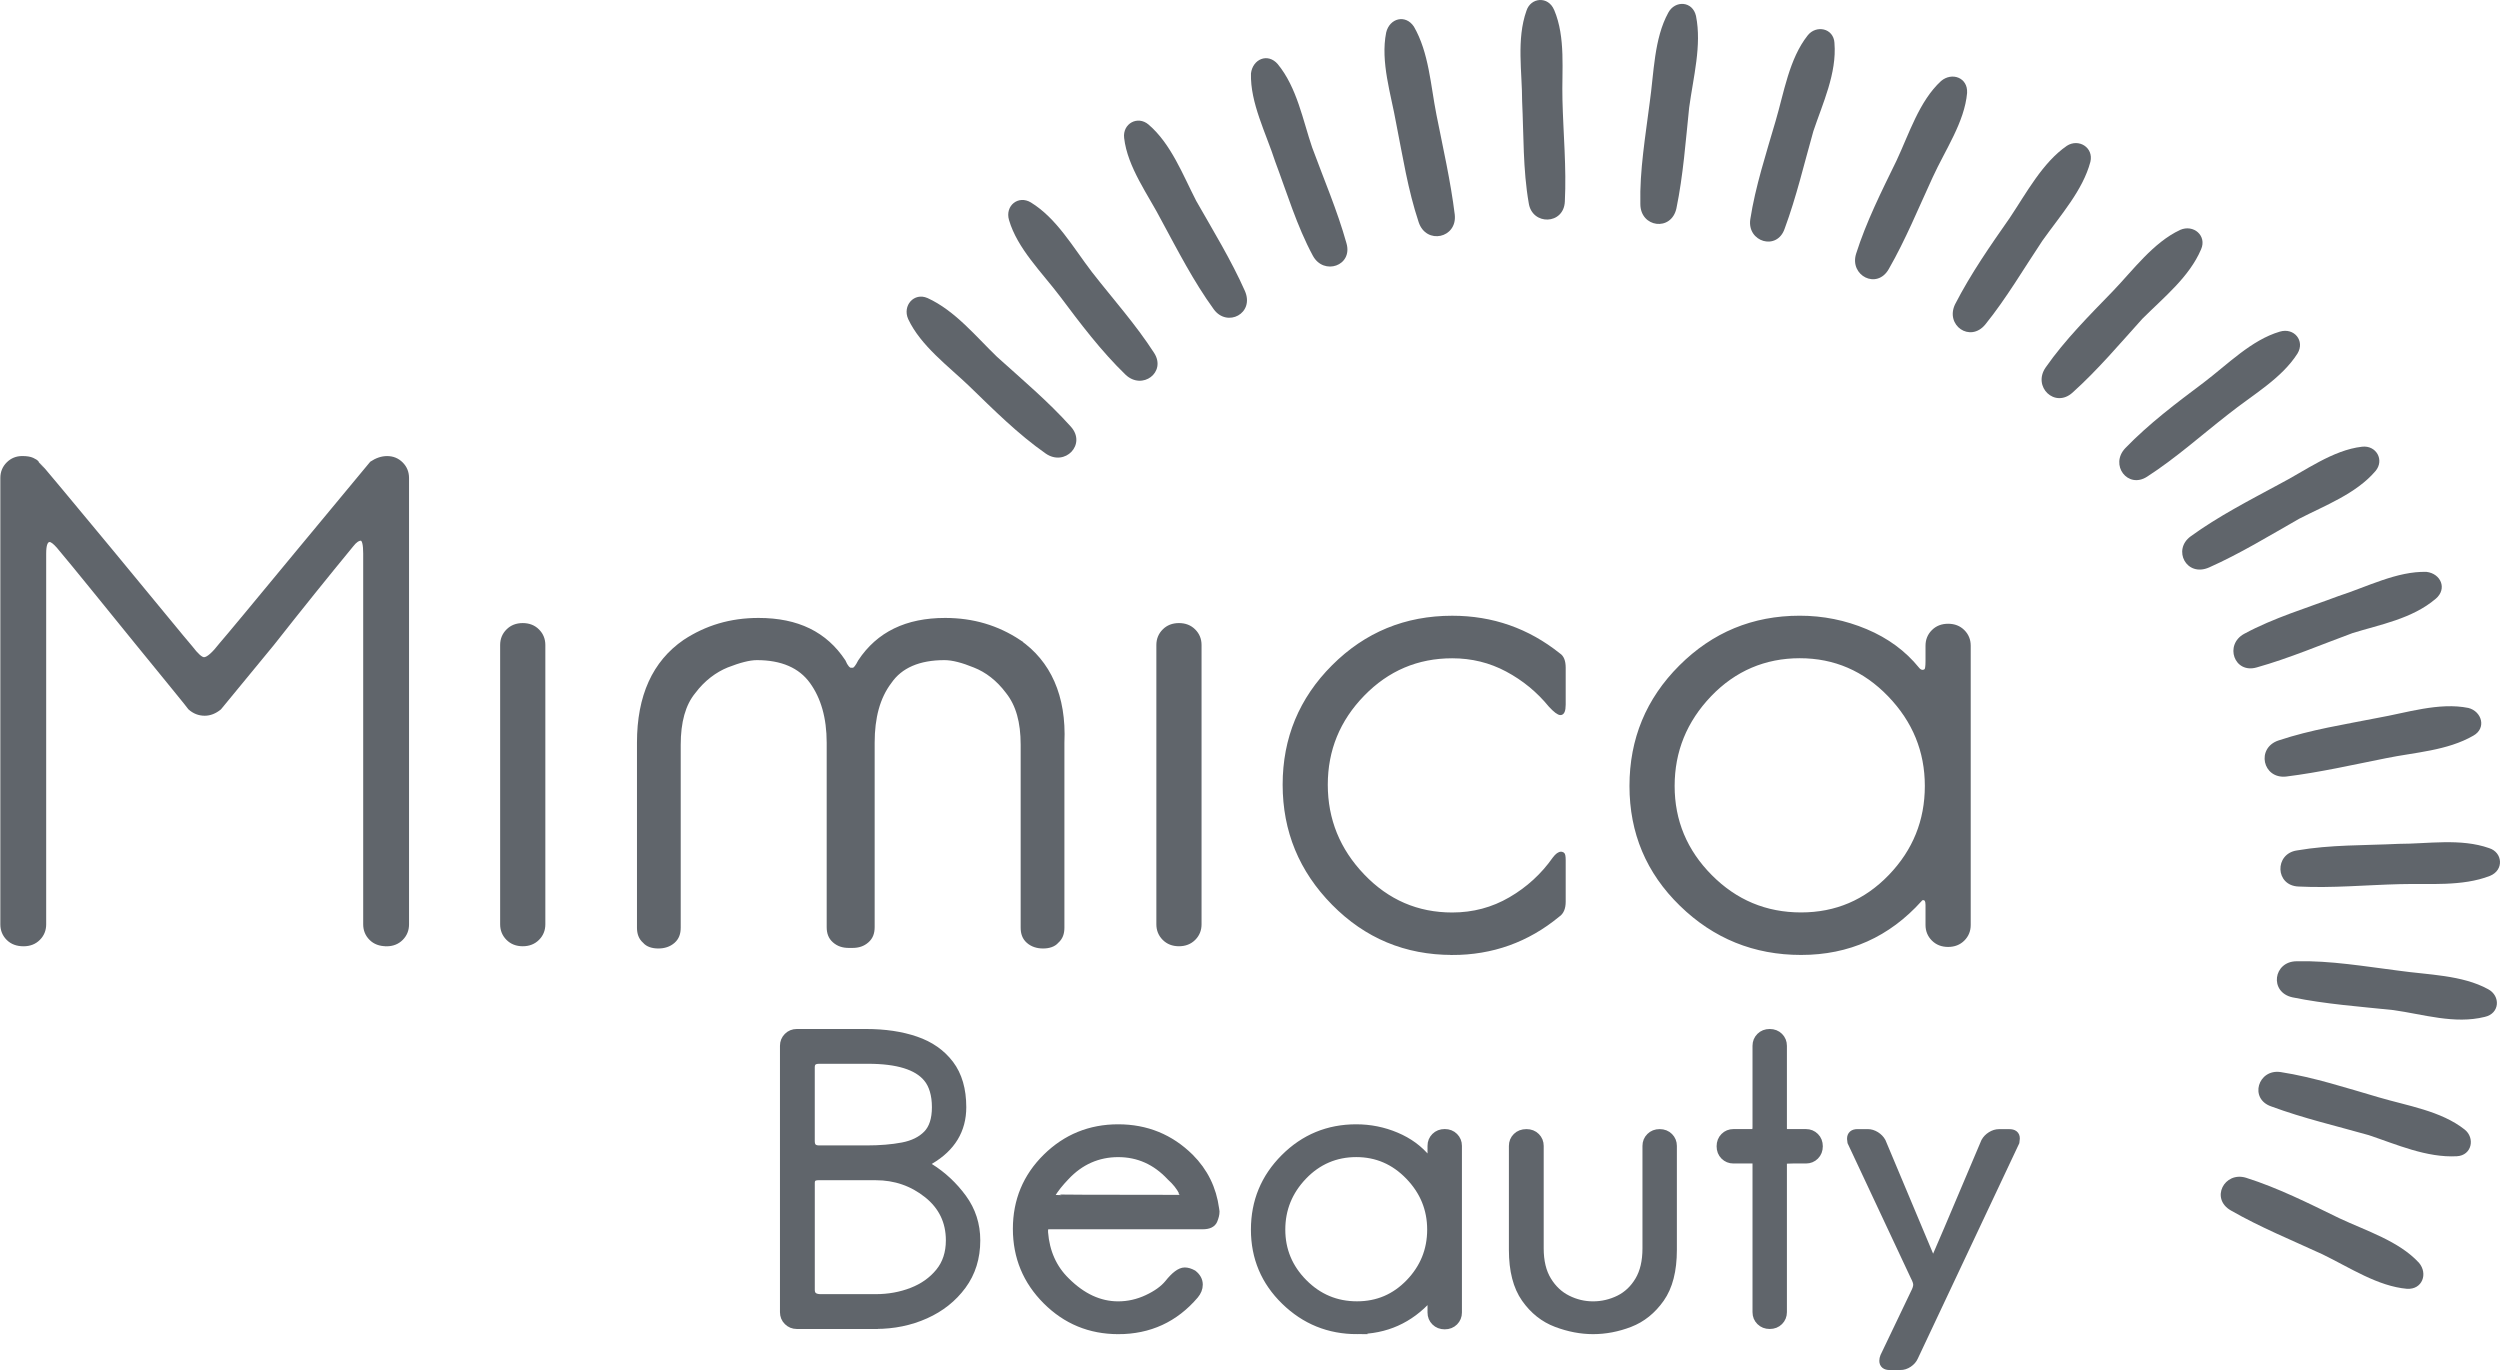<?xml version="1.0" encoding="UTF-8"?> <svg xmlns="http://www.w3.org/2000/svg" width="3226" height="1768" viewBox="0 0 3226 1768" fill="none"><g clip-path="url(#clip0_179_565)"><path d="M2005.48 12.919C1997.89 -5.508 1975.17 -3.382 1969.71 13.961C1956.66 50.774 1964.2 93.048 1964.16 130.945C1966.25 174.261 1965.12 218.703 1972.67 262.019C1976.96 291.286 2018.15 290.244 2019.28 259.893C2021.49 216.577 2017.23 172.135 2016.19 128.818C2015.15 90.88 2020.61 48.648 2005.52 12.877L2005.48 12.919Z" fill="#60656B"></path><path d="M2188.54 20.715C2184.24 1.204 2161.48 0.079 2152.77 16.338C2134.3 49.899 2134.26 94.299 2128.8 132.237C2123.33 175.554 2115.66 219.954 2116.71 263.312C2116.71 293.663 2156.73 299.124 2163.27 268.773C2171.99 226.541 2175.28 181.057 2179.7 138.783C2185.16 98.718 2196.04 58.654 2188.54 20.715Z" fill="#60656B"></path><path d="M2367.22 55.61C2366.18 36.099 2343.42 31.763 2332.54 45.812C2308.65 76.121 2302.1 119.438 2291.22 156.25C2279.26 197.399 2265.12 240.715 2258.58 282.948C2254.2 312.173 2293.18 324.138 2302.98 294.913C2318.19 253.764 2327.99 211.532 2339.96 169.299C2351.92 133.571 2370.39 94.59 2367.18 55.568L2367.22 55.61Z" fill="#60656B"></path><path d="M2538.33 119.73C2539.45 100.218 2518.86 92.631 2504.77 104.513C2476.54 130.486 2463.53 172.718 2447.23 207.363C2427.68 247.427 2408.13 286.408 2395.08 327.556C2386.41 355.698 2422.09 374.166 2437.31 347.109C2459.03 309.213 2475.33 269.148 2493.8 229.084C2510.1 193.355 2535.07 157.626 2538.37 119.73H2538.33Z" fill="#60656B"></path><path d="M2697.46 208.739C2701.79 190.311 2682.33 178.388 2667.15 188.102C2635.72 209.739 2615.08 248.72 2593.36 281.197C2568.39 316.925 2543.41 352.654 2522.82 392.677C2509.81 419.734 2542.25 442.539 2561.8 418.733C2588.94 385.173 2611.74 346.192 2635.59 310.505C2659.48 276.944 2687.66 245.551 2697.46 208.739Z" fill="#60656B"></path><path d="M2840.33 321.596C2847.92 304.252 2830.62 289.077 2813.28 296.665C2778.59 312.882 2752.53 348.569 2726.52 375.626C2696.17 407.019 2664.69 438.37 2639.76 474.099C2622.38 498.988 2651.6 527.213 2674.36 506.659C2706.88 477.434 2735.11 443.915 2764.41 411.438C2792.6 383.297 2825.16 357.366 2840.33 321.596Z" fill="#60656B"></path><path d="M2964.74 456.088C2974.53 439.871 2960.44 422.486 2942.02 427.905C2905.16 438.703 2874.81 470.055 2843.38 493.86C2808.69 519.833 2772.88 546.848 2742.53 578.241C2721.93 599.879 2745.7 631.313 2770.63 615.096C2807.52 591.29 2840.04 562.107 2874.73 535.05C2907.29 509.077 2944.14 488.565 2964.74 456.088Z" fill="#60656B"></path><path d="M3065.29 607.883C3077.25 593.833 3066.41 574.28 3047.99 576.448C3010.05 580.742 2974.28 607.758 2940.68 625.059C2902.74 645.613 2862.63 666.124 2826.86 692.098C2803.01 709.399 2821.36 745.17 2850.67 732.204C2889.69 714.902 2928.71 691.139 2966.65 669.501C3000.25 652.2 3040.36 637.108 3065.29 607.883Z" fill="#60656B"></path><path d="M3143.09 772.643C3158.26 759.678 3149.63 740.166 3131.21 737.957C3093.31 736.831 3054.29 757.343 3017.39 769.225C2977.28 784.358 2933.93 797.282 2895.99 817.836C2869.97 831.885 2882.94 869.824 2912.21 861.194C2954.44 849.312 2994.59 832.052 3035.78 816.918C3070.46 806.121 3112.7 798.616 3143.05 772.643H3143.09Z" fill="#60656B"></path><path d="M3191.62 949.286C3208.96 939.572 3202.5 917.893 3185.15 913.516C3147.26 905.886 3104.98 919.936 3068.13 926.356C3024.77 934.986 2982.54 941.407 2940.26 955.456C2911 965.17 2919.63 1005.28 2949.98 1002.07C2993.34 996.688 3035.57 987.016 3078.93 978.386C3115.78 970.84 3158.06 968.714 3191.62 949.286Z" fill="#60656B"></path><path d="M3213.08 1130.22C3231.51 1122.68 3229.38 1099.91 3212.04 1094.45C3175.23 1081.4 3132.95 1088.95 3095.06 1088.91C3051.74 1091.03 3007.3 1089.87 2963.94 1097.41C2934.72 1101.71 2935.72 1142.9 2966.07 1143.98C3009.38 1146.19 3053.83 1141.94 3097.14 1140.9C3133.96 1139.85 3177.31 1144.23 3213.08 1130.22Z" fill="#60656B"></path><path d="M3206.33 1312.2C3225.84 1307.91 3226.96 1285.14 3210.7 1276.47C3177.14 1258 3132.74 1257.96 3094.8 1252.5C3051.49 1247.04 3007.09 1239.41 2963.73 1240.41C2933.38 1240.41 2927.92 1280.43 2958.27 1286.98C3000.5 1295.69 3046.03 1298.99 3088.26 1303.4C3127.24 1308.87 3167.3 1321.92 3206.33 1312.2Z" fill="#60656B"></path><path d="M3170.35 1492.01C3189.86 1490.97 3194.2 1468.21 3180.15 1457.37C3149.84 1433.48 3106.53 1426.93 3069.71 1416.05C3028.56 1404.09 2985.25 1389.95 2943.02 1383.41C2913.75 1379.03 2901.83 1418.01 2931.05 1427.81C2972.2 1443.03 3014.43 1452.82 3056.66 1464.79C3092.39 1476.75 3131.37 1494.14 3170.4 1492.01H3170.35Z" fill="#60656B"></path><path d="M3106.23 1663.07C3125.74 1664.19 3133.33 1643.6 3121.45 1629.51C3095.48 1601.32 3053.25 1588.28 3018.6 1571.97C2978.54 1552.42 2939.56 1532.87 2898.41 1519.82C2870.22 1511.11 2851.8 1546.83 2878.85 1562.05C2916.75 1583.77 2956.82 1600.07 2996.88 1618.54C3032.61 1635.93 3068.34 1659.82 3106.23 1663.11V1663.07Z" fill="#60656B"></path><path d="M1196.81 384.589C1179.51 377.001 1164.29 394.303 1171.88 411.646C1188.1 446.333 1223.78 472.389 1250.84 498.404C1282.19 528.755 1313.58 560.231 1349.31 585.203C1374.2 602.588 1402.39 573.363 1381.83 550.559C1352.65 518.04 1319.09 489.816 1286.61 460.507C1259.55 434.493 1232.54 400.848 1196.77 384.547L1196.81 384.589Z" fill="#60656B"></path><path d="M1330.22 261.227C1314 251.471 1296.61 265.521 1302.03 283.948C1312.83 320.802 1344.18 351.153 1367.99 382.629C1393.96 417.316 1420.98 453.128 1452.37 483.478C1474.01 504.073 1505.48 480.31 1489.22 455.337C1465.46 418.483 1436.23 385.923 1409.18 351.236C1384.29 318.718 1363.78 281.863 1330.22 261.227Z" fill="#60656B"></path><path d="M1482.02 160.67C1467.93 148.747 1448.41 159.544 1450.58 177.972C1454.88 215.91 1481.93 251.68 1499.19 285.283C1519.75 323.221 1540.26 363.327 1566.23 399.098C1583.53 422.945 1619.3 404.559 1606.34 375.292C1589.04 336.27 1565.27 297.248 1543.64 259.31C1526.33 225.707 1511.2 185.601 1482.02 160.67Z" fill="#60656B"></path><path d="M1648.94 82.875C1635.93 67.7 1616.42 76.33 1614.25 94.757C1613.13 132.654 1633.64 171.718 1645.52 208.53C1660.61 248.636 1673.58 291.994 1694.09 329.933C1708.14 355.948 1746.08 342.982 1737.45 313.757C1725.61 271.483 1708.31 231.377 1693.17 190.186C1681.29 155.5 1673.79 113.226 1648.9 82.875H1648.94Z" fill="#60656B"></path><path d="M1824.5 34.347C1813.7 18.088 1793.11 23.466 1788.73 41.893C1781.1 79.79 1795.11 122.064 1801.57 158.918C1810.2 202.276 1816.62 244.509 1830.67 286.783C1840.39 316.05 1880.45 307.42 1877.24 277.069C1871.9 233.711 1862.19 191.478 1853.6 148.12C1846.06 110.182 1843.93 67.95 1824.5 34.347Z" fill="#60656B"></path><path d="M498.658 1219.48C490.028 1219.48 483.149 1216.9 477.98 1211.73C472.81 1206.56 470.225 1200.22 470.225 1192.76V714.193C470.225 702.687 468.766 696.683 465.931 696.1C462.471 696.1 458.719 698.684 454.717 703.854C422.532 742.96 388.304 785.484 352.116 831.469L283.994 914.266C277.657 919.435 271.07 922.02 264.15 922.02C256.687 922.02 250.058 919.435 244.305 914.266C243.138 912.556 236.092 903.802 223.168 887.959C210.244 872.158 194.401 852.772 175.724 829.759C157.047 806.788 138.495 783.941 120.109 761.22C101.724 738.499 86.465 719.988 74.416 705.605C69.789 700.435 66.37 697.851 64.077 697.851C60.033 697.851 58.032 703.312 58.032 714.235V1192.8C58.032 1200.26 55.447 1206.6 50.278 1211.77C45.108 1216.94 38.479 1219.52 30.433 1219.52C21.803 1219.52 14.924 1216.94 9.754 1211.77C4.585 1206.6 2 1200.26 2 1192.8V616.763C2 609.3 4.585 602.963 9.754 597.794C14.924 592.624 21.261 590.039 28.724 590.039C34.477 590.039 38.938 590.748 42.106 592.207C45.275 593.666 47.276 594.959 48.151 596.084C49.027 597.252 49.569 597.794 49.861 597.794C50.153 597.794 59.783 609.133 78.752 631.855C97.721 654.576 119.567 680.883 144.289 710.775C169.012 740.667 191.275 767.682 211.119 791.821C230.964 815.96 242.887 830.343 246.89 834.929C254.352 844.726 259.814 849.604 263.274 849.604C267.86 849.604 275.031 843.267 284.828 830.635C292.874 821.463 326.769 780.606 386.594 708.19L478.855 596.96C485.734 592.374 492.655 590.081 499.534 590.081C506.996 590.081 513.333 592.666 518.503 597.835C523.673 603.005 526.257 609.342 526.257 616.804V1192.84C526.257 1200.3 523.673 1206.64 518.503 1211.81C513.333 1216.98 506.705 1219.56 498.658 1219.56V1219.48Z" fill="#60656B" stroke="#60656B" stroke-width="3.127" stroke-miterlimit="10"></path><path d="M674.55 1219.48C666.504 1219.48 659.875 1216.9 654.706 1211.73C649.536 1206.56 646.951 1200.22 646.951 1192.76V832.302C646.951 824.839 649.536 818.502 654.706 813.333C659.875 808.163 666.462 805.578 674.55 805.578C682.638 805.578 689.225 808.163 694.395 813.333C699.565 818.502 702.149 824.839 702.149 832.302V1192.76C702.149 1200.22 699.565 1206.56 694.395 1211.73C689.225 1216.9 682.596 1219.48 674.55 1219.48Z" fill="#60656B" stroke="#60656B" stroke-width="3.127" stroke-miterlimit="10"></path><path d="M1521.32 1219.48C1513.28 1219.48 1506.65 1216.9 1501.48 1211.73C1496.31 1206.56 1493.73 1200.22 1493.73 1192.76V832.302C1493.73 824.839 1496.31 818.502 1501.48 813.333C1506.65 808.163 1513.24 805.578 1521.32 805.578C1529.41 805.578 1536 808.163 1541.17 813.333C1546.34 818.502 1548.92 824.839 1548.92 832.302V1192.76C1548.92 1200.22 1546.34 1206.56 1541.17 1211.73C1536 1216.9 1529.37 1219.48 1521.32 1219.48Z" fill="#60656B" stroke="#60656B" stroke-width="3.127" stroke-miterlimit="10"></path><path d="M1873.98 1230.7C1813.61 1230.7 1762.33 1209.31 1720.06 1166.45C1677.83 1123.63 1656.69 1072.31 1656.69 1012.53C1656.69 952.745 1677.83 901.716 1720.06 859.484C1762.33 817.252 1813.61 796.115 1873.98 796.115C1925.72 796.115 1971.7 812.207 2011.93 844.392C2016.52 847.269 2018.81 853.022 2018.81 861.652V909.096C2018.81 917.142 2017.1 921.186 2013.64 921.186C2010.77 921.186 2006.18 917.725 1999.84 910.847C1984.34 891.877 1965.78 876.66 1944.23 865.154C1922.68 853.647 1899.25 847.894 1873.94 847.894C1829.08 847.894 1790.85 864.153 1759.25 896.63C1727.65 929.107 1711.81 967.754 1711.81 1012.61C1711.81 1057.47 1727.61 1096.41 1759.25 1129.47C1790.85 1162.53 1829.08 1179.04 1873.94 1179.04C1900.95 1179.04 1925.8 1172.45 1948.52 1159.2C1971.24 1145.98 1990.05 1128.72 2005.01 1107.46C2008.47 1102.87 2011.6 1100.58 2014.52 1100.58C2015.1 1100.58 2015.94 1100.87 2017.1 1101.46C2018.23 1102.04 2018.81 1104.92 2018.81 1110.09V1163.53C2018.81 1172.16 2016.23 1178.21 2011.06 1181.63C1971.41 1214.39 1925.68 1230.78 1873.94 1230.78L1873.98 1230.7Z" fill="#60656B" stroke="#60656B" stroke-width="3.127" stroke-miterlimit="10"></path><path d="M2324.11 1230.7C2263.75 1230.7 2212.01 1209.73 2168.9 1167.74C2125.79 1125.8 2104.24 1074.61 2104.24 1014.24C2104.24 953.871 2125.5 902.425 2168.07 859.901C2210.63 817.376 2262.04 796.073 2322.4 796.073C2352.3 796.073 2380.9 801.826 2408.2 813.332C2435.51 824.839 2457.77 841.223 2475.03 862.485C2476.74 864.778 2478.79 865.946 2481.08 865.946C2482.2 865.946 2483.37 865.529 2484.54 864.653C2485.66 863.778 2486.25 859.901 2486.25 853.022V833.177C2486.25 825.714 2488.83 819.377 2494 814.208C2499.17 809.038 2505.76 806.453 2513.85 806.453C2521.93 806.453 2528.52 809.038 2533.69 814.208C2538.86 819.377 2541.45 825.714 2541.45 833.177V1193.63C2541.45 1201.1 2538.86 1207.43 2533.69 1212.6C2528.52 1217.77 2521.89 1220.36 2513.85 1220.36C2505.8 1220.36 2499.17 1217.77 2494 1212.6C2488.83 1207.43 2486.25 1201.1 2486.25 1193.63V1167.74C2486.25 1162.57 2484.79 1159.99 2481.95 1159.99C2480.24 1159.99 2479.08 1160.57 2478.49 1161.7C2437.09 1207.68 2385.65 1230.7 2324.16 1230.7H2324.11ZM2324.11 1178.96C2368.97 1178.96 2407.04 1162.74 2438.39 1130.22C2469.7 1097.74 2485.37 1059.1 2485.37 1014.24C2485.37 969.38 2469.4 930.441 2437.51 897.38C2405.62 864.32 2367.22 847.81 2322.4 847.81C2277.59 847.81 2238.48 864.32 2206.84 897.38C2175.24 930.441 2159.39 969.38 2159.39 1014.24C2159.39 1059.1 2175.49 1097.74 2207.67 1130.22C2239.86 1162.7 2278.67 1178.96 2324.07 1178.96H2324.11Z" fill="#60656B" stroke="#60656B" stroke-width="3.127" stroke-miterlimit="10"></path><path d="M1130.06 1709.18H1028.17C1023.71 1709.18 1019.96 1707.63 1016.83 1704.55C1013.74 1701.46 1012.2 1697.71 1012.2 1693.21V1349.51C1012.2 1345.05 1013.74 1341.3 1016.83 1338.17C1019.91 1335.09 1023.67 1333.55 1028.17 1333.55H1117.68C1141.69 1333.55 1162.95 1336.71 1181.46 1343.05C1199.97 1349.39 1214.57 1359.6 1225.2 1373.65C1235.83 1387.74 1241.16 1406.09 1241.16 1428.72C1241.16 1457.87 1227.45 1480.5 1200.02 1496.64C1196.6 1498.68 1194.89 1500.6 1194.89 1502.31C1195.22 1503.68 1196.76 1505.23 1199.52 1506.94C1215.98 1517.23 1230.03 1530.37 1241.71 1546.29C1253.38 1562.26 1259.22 1580.35 1259.22 1600.57C1259.22 1622.88 1253.21 1642.18 1241.21 1658.44C1229.2 1674.74 1213.44 1687.25 1193.89 1696C1174.34 1704.76 1153.07 1709.13 1130.1 1709.13L1130.06 1709.18ZM1117.72 1483.8C1135.56 1483.8 1151.24 1482.51 1164.79 1479.92C1178.34 1477.34 1188.97 1472.12 1196.68 1464.24C1204.39 1456.37 1208.27 1444.53 1208.27 1428.72C1208.27 1412.92 1204.48 1399.58 1196.93 1390.66C1183.88 1374.9 1158.33 1366.98 1120.26 1366.98H1056.98C1049.43 1366.98 1045.64 1370.4 1045.64 1377.28V1472.46C1045.64 1479.67 1049.06 1483.42 1055.93 1483.76H1117.68L1117.72 1483.8ZM1130.06 1675.7C1146.86 1675.7 1162.54 1672.86 1177.13 1667.19C1191.72 1661.52 1203.52 1653.14 1212.65 1641.97C1221.74 1630.84 1226.28 1617 1226.28 1600.57C1226.28 1575.89 1216.57 1555.8 1197.22 1540.37C1177.84 1524.95 1155.45 1517.23 1130.06 1517.23H1055.98C1049.1 1517.23 1045.68 1520.32 1045.68 1526.49V1664.4C1045.68 1671.61 1049.81 1675.37 1058.02 1675.7H1130.06Z" fill="#60656B" stroke="#60656B" stroke-width="11.46" stroke-miterlimit="10"></path><path d="M1442.91 1715.85C1406.89 1715.85 1376.2 1703.17 1350.81 1677.78C1325.42 1652.39 1312.75 1621.71 1312.75 1585.69C1312.75 1549.67 1325.42 1519.15 1350.81 1494.1C1376.2 1469.08 1406.89 1456.53 1442.91 1456.53C1478.93 1456.53 1509.61 1469.04 1535 1494.1C1553.18 1512.27 1563.98 1534.24 1567.44 1559.97L1567.94 1563.55C1567.94 1566.64 1567.06 1570.22 1565.35 1574.35C1563.64 1578.48 1559.18 1580.52 1551.97 1580.52H1354.9C1351.48 1580.52 1349.23 1581.15 1348.23 1582.31C1347.19 1583.52 1346.69 1585.31 1346.69 1587.73V1590.32C1348.73 1616.04 1358.19 1637.14 1374.99 1653.6C1395.92 1674.53 1418.56 1685 1442.91 1685C1455.96 1685 1468.55 1682.16 1480.72 1676.49C1492.89 1670.82 1502.07 1664.23 1508.24 1656.69C1516.45 1646.39 1523.33 1641.26 1528.83 1641.26C1531.92 1641.26 1535.34 1642.31 1539.13 1644.35C1543.92 1648.14 1546.34 1652.56 1546.34 1657.73C1546.34 1662.19 1544.63 1666.49 1541.21 1670.61C1515.49 1700.8 1482.72 1715.89 1442.95 1715.89L1442.91 1715.85ZM1522.16 1547.58C1527.29 1547.58 1529.87 1546.54 1529.87 1544.5C1529.87 1542.79 1528.83 1540.75 1526.79 1538.33V1537.83C1523.37 1530.99 1518.03 1524.28 1510.82 1517.78C1491.94 1497.56 1469.3 1487.42 1442.91 1487.42C1416.52 1487.42 1393.34 1497.56 1374.49 1517.78C1366.61 1525.99 1360.61 1533.58 1356.48 1540.41C1355.44 1542.46 1354.94 1544 1354.94 1545.04C1354.94 1545.75 1355.36 1546.33 1356.23 1546.83C1357.07 1547.33 1412.39 1547.58 1522.16 1547.58Z" fill="#60656B" stroke="#60656B" stroke-width="11.46" stroke-miterlimit="10"></path><path d="M1751.12 1715.85C1715.1 1715.85 1684.25 1703.34 1658.53 1678.28C1632.81 1653.27 1619.92 1622.71 1619.92 1586.69C1619.92 1550.67 1632.6 1519.99 1657.99 1494.6C1683.38 1469.21 1714.06 1456.53 1750.08 1456.53C1767.92 1456.53 1784.98 1459.95 1801.28 1466.83C1817.58 1473.71 1830.88 1483.46 1841.13 1496.14C1842.18 1497.51 1843.34 1498.18 1844.72 1498.18C1845.39 1498.18 1846.09 1497.93 1846.76 1497.39C1847.43 1496.89 1847.8 1494.55 1847.8 1490.43V1478.59C1847.8 1474.13 1849.35 1470.37 1852.43 1467.29C1855.52 1464.2 1859.48 1462.66 1864.27 1462.66C1869.07 1462.66 1873.03 1464.2 1876.11 1467.29C1879.2 1470.37 1880.74 1474.17 1880.74 1478.59V1693.67C1880.74 1698.13 1879.2 1701.88 1876.11 1705.01C1873.03 1708.09 1869.07 1709.64 1864.27 1709.64C1859.48 1709.64 1855.52 1708.09 1852.43 1705.01C1849.35 1701.92 1847.8 1698.17 1847.8 1693.67V1678.24C1847.8 1675.16 1846.93 1673.61 1845.22 1673.61C1844.18 1673.61 1843.51 1673.95 1843.18 1674.66C1818.5 1702.09 1787.77 1715.81 1751.08 1715.81L1751.12 1715.85ZM1751.12 1684.95C1777.89 1684.95 1800.61 1675.28 1819.29 1655.9C1837.96 1636.51 1847.35 1613.46 1847.35 1586.69C1847.35 1559.92 1837.84 1536.7 1818.79 1516.98C1799.73 1497.26 1776.85 1487.38 1750.08 1487.38C1723.32 1487.38 1700.01 1497.26 1681.13 1516.98C1662.24 1536.7 1652.82 1559.97 1652.82 1586.69C1652.82 1613.41 1662.41 1636.51 1681.63 1655.9C1700.85 1675.28 1723.98 1684.95 1751.08 1684.95H1751.12Z" fill="#60656B" stroke="#60656B" stroke-width="11.46" stroke-miterlimit="10"></path><path d="M2055.71 1715.85C2040.29 1715.85 2024.57 1712.85 2008.65 1706.84C1992.68 1700.84 1979.38 1690.29 1968.79 1675.2C1958.16 1660.11 1952.82 1639.35 1952.82 1612.96V1478.67C1952.82 1474.21 1954.36 1470.46 1957.45 1467.37C1960.54 1464.29 1964.66 1462.74 1969.79 1462.74C1974.58 1462.74 1978.55 1464.29 1981.63 1467.37C1984.72 1470.46 1986.26 1474.25 1986.26 1478.67V1610.91C1986.26 1627.71 1989.59 1641.6 1996.31 1652.6C2002.98 1663.57 2011.65 1671.74 2022.28 1677.03C2032.91 1682.37 2044.04 1685 2055.71 1685C2067.39 1685 2079.02 1682.33 2089.69 1677.03C2100.32 1671.74 2108.91 1663.57 2115.41 1652.6C2121.92 1641.64 2125.17 1627.76 2125.17 1610.91V1478.67C2125.17 1474.21 2126.71 1470.46 2129.8 1467.37C2132.88 1464.29 2136.84 1462.74 2141.64 1462.74C2146.43 1462.74 2150.39 1464.29 2153.48 1467.37C2156.56 1470.46 2158.11 1474.25 2158.11 1478.67V1612.96C2158.11 1639.39 2152.77 1660.11 2142.14 1675.2C2131.51 1690.29 2118.38 1700.84 2102.78 1706.84C2087.19 1712.85 2071.47 1715.85 2055.71 1715.85Z" fill="#60656B" stroke="#60656B" stroke-width="11.46" stroke-miterlimit="10"></path><path d="M2283.64 1709.18C2278.84 1709.18 2274.88 1707.63 2271.8 1704.55C2268.71 1701.46 2267.17 1697.71 2267.17 1693.21V1501.81C2267.17 1497.68 2265.29 1495.64 2261.5 1495.64H2236.82C2232.36 1495.64 2228.6 1494.1 2225.48 1491.01C2222.39 1487.92 2220.85 1483.96 2220.85 1479.17C2220.85 1474.38 2222.39 1470.41 2225.48 1467.33C2228.56 1464.24 2232.31 1462.7 2236.82 1462.7H2261C2265.12 1462.7 2267.17 1459.95 2267.17 1454.49V1349.51C2267.17 1345.05 2268.71 1341.3 2271.8 1338.17C2274.88 1335.09 2278.84 1333.55 2283.64 1333.55C2288.43 1333.55 2292.39 1335.09 2295.48 1338.17C2298.56 1341.26 2300.1 1345.05 2300.1 1349.51V1456.03C2300.1 1460.16 2302.15 1462.37 2306.27 1462.7H2330.45C2334.91 1462.7 2338.67 1464.24 2341.79 1467.33C2344.88 1470.41 2346.42 1474.38 2346.42 1479.17C2346.42 1483.96 2344.88 1487.92 2341.79 1491.01C2338.71 1494.1 2334.91 1495.64 2330.45 1495.64H2313.49C2306.61 1495.64 2302.69 1495.97 2301.65 1496.68C2300.6 1497.39 2300.1 1498.93 2300.1 1501.31V1693.21C2300.1 1697.67 2298.56 1701.42 2295.48 1704.55C2292.39 1707.63 2288.43 1709.18 2283.64 1709.18Z" fill="#60656B" stroke="#60656B" stroke-width="11.46" stroke-miterlimit="10"></path><path d="M2451.89 1762.17H2438.51C2433.38 1762.17 2430.8 1760.12 2430.8 1756C2430.8 1754.29 2431.13 1752.58 2431.84 1750.87L2470.95 1669.07C2473.32 1664.61 2474.53 1660.86 2474.53 1657.73C2474.53 1654.98 2473.32 1651.39 2470.95 1646.93L2389.65 1473.54L2389.15 1469.42C2389.15 1464.95 2391.74 1462.74 2396.86 1462.74H2410.25C2413.66 1462.74 2417 1463.79 2420.29 1465.83C2423.55 1467.87 2426.05 1470.46 2427.76 1473.54L2491.04 1624.3C2492.75 1628.09 2493.96 1629.97 2494.63 1629.97C2495.29 1629.97 2496.34 1628.26 2497.71 1624.84C2498.38 1623.8 2519.85 1573.39 2562.04 1473.58C2563.75 1470.5 2566.25 1467.91 2569.5 1465.87C2572.76 1463.83 2576.09 1462.79 2579.55 1462.79H2592.93C2598.06 1462.79 2600.65 1464.83 2600.65 1468.96L2600.15 1473.58L2469.45 1750.91C2468.07 1753.99 2465.74 1756.66 2462.48 1758.87C2459.23 1761.08 2455.69 1762.21 2451.94 1762.21L2451.89 1762.17Z" fill="#60656B" stroke="#60656B" stroke-width="11.46" stroke-miterlimit="10"></path><path d="M1315.33 827.006C1287.28 808.537 1255.84 798.949 1219.57 798.949C1169.62 798.949 1132.69 816.75 1108.76 852.979C1105.34 859.817 1102.59 863.235 1100.54 863.235H1097.79C1095.75 863.235 1092.33 859.817 1089.58 852.979C1065.65 816.709 1029.38 798.949 978.767 798.949C942.496 798.949 911.062 808.537 883.004 827.006C843.315 854.355 823.512 898.13 823.512 958.331V1197.05C823.512 1204.55 825.555 1210.73 831.016 1215.52C835.102 1220.31 841.939 1222.36 849.485 1222.36C857.031 1222.36 863.868 1220.31 869.33 1215.52C874.791 1210.73 876.834 1204.6 876.834 1197.05V961.083C876.834 931.691 883.004 909.095 895.97 893.377C908.268 876.951 923.319 866.029 938.369 859.858C954.086 853.688 967.094 850.27 976.682 850.27C1008.82 850.27 1032.09 860.525 1046.43 880.37C1060.81 900.215 1068.32 926.188 1068.32 958.331V1196.34C1068.32 1203.85 1070.36 1210.02 1075.82 1214.81C1081.28 1219.61 1087.45 1221.65 1095.67 1221.65H1099.75C1107.96 1221.65 1114.13 1219.61 1119.6 1214.81C1125.06 1210.02 1127.1 1203.85 1127.1 1196.34V958.331C1127.1 926.188 1133.94 900.173 1148.99 880.37C1162.66 860.525 1185.93 850.27 1218.78 850.27C1229.03 850.27 1242.04 853.688 1257.09 859.858C1272.81 866.029 1287.19 876.951 1299.49 893.377C1312.5 909.803 1318.63 931.691 1318.63 961.083V1197.05C1318.63 1204.55 1320.67 1210.73 1326.13 1215.52C1331.59 1220.31 1338.47 1222.36 1345.98 1222.36C1353.48 1222.36 1360.36 1220.31 1364.44 1215.52C1369.91 1210.73 1371.95 1204.6 1371.95 1197.05V958.331C1374.7 898.13 1354.15 853.688 1315.17 827.006H1315.33Z" fill="#60656B" stroke="#60656B" stroke-width="3.127" stroke-miterlimit="10"></path></g><defs><clipPath id="clip0_179_565"><rect width="3226" height="1768" fill="white"></rect></clipPath></defs></svg> 